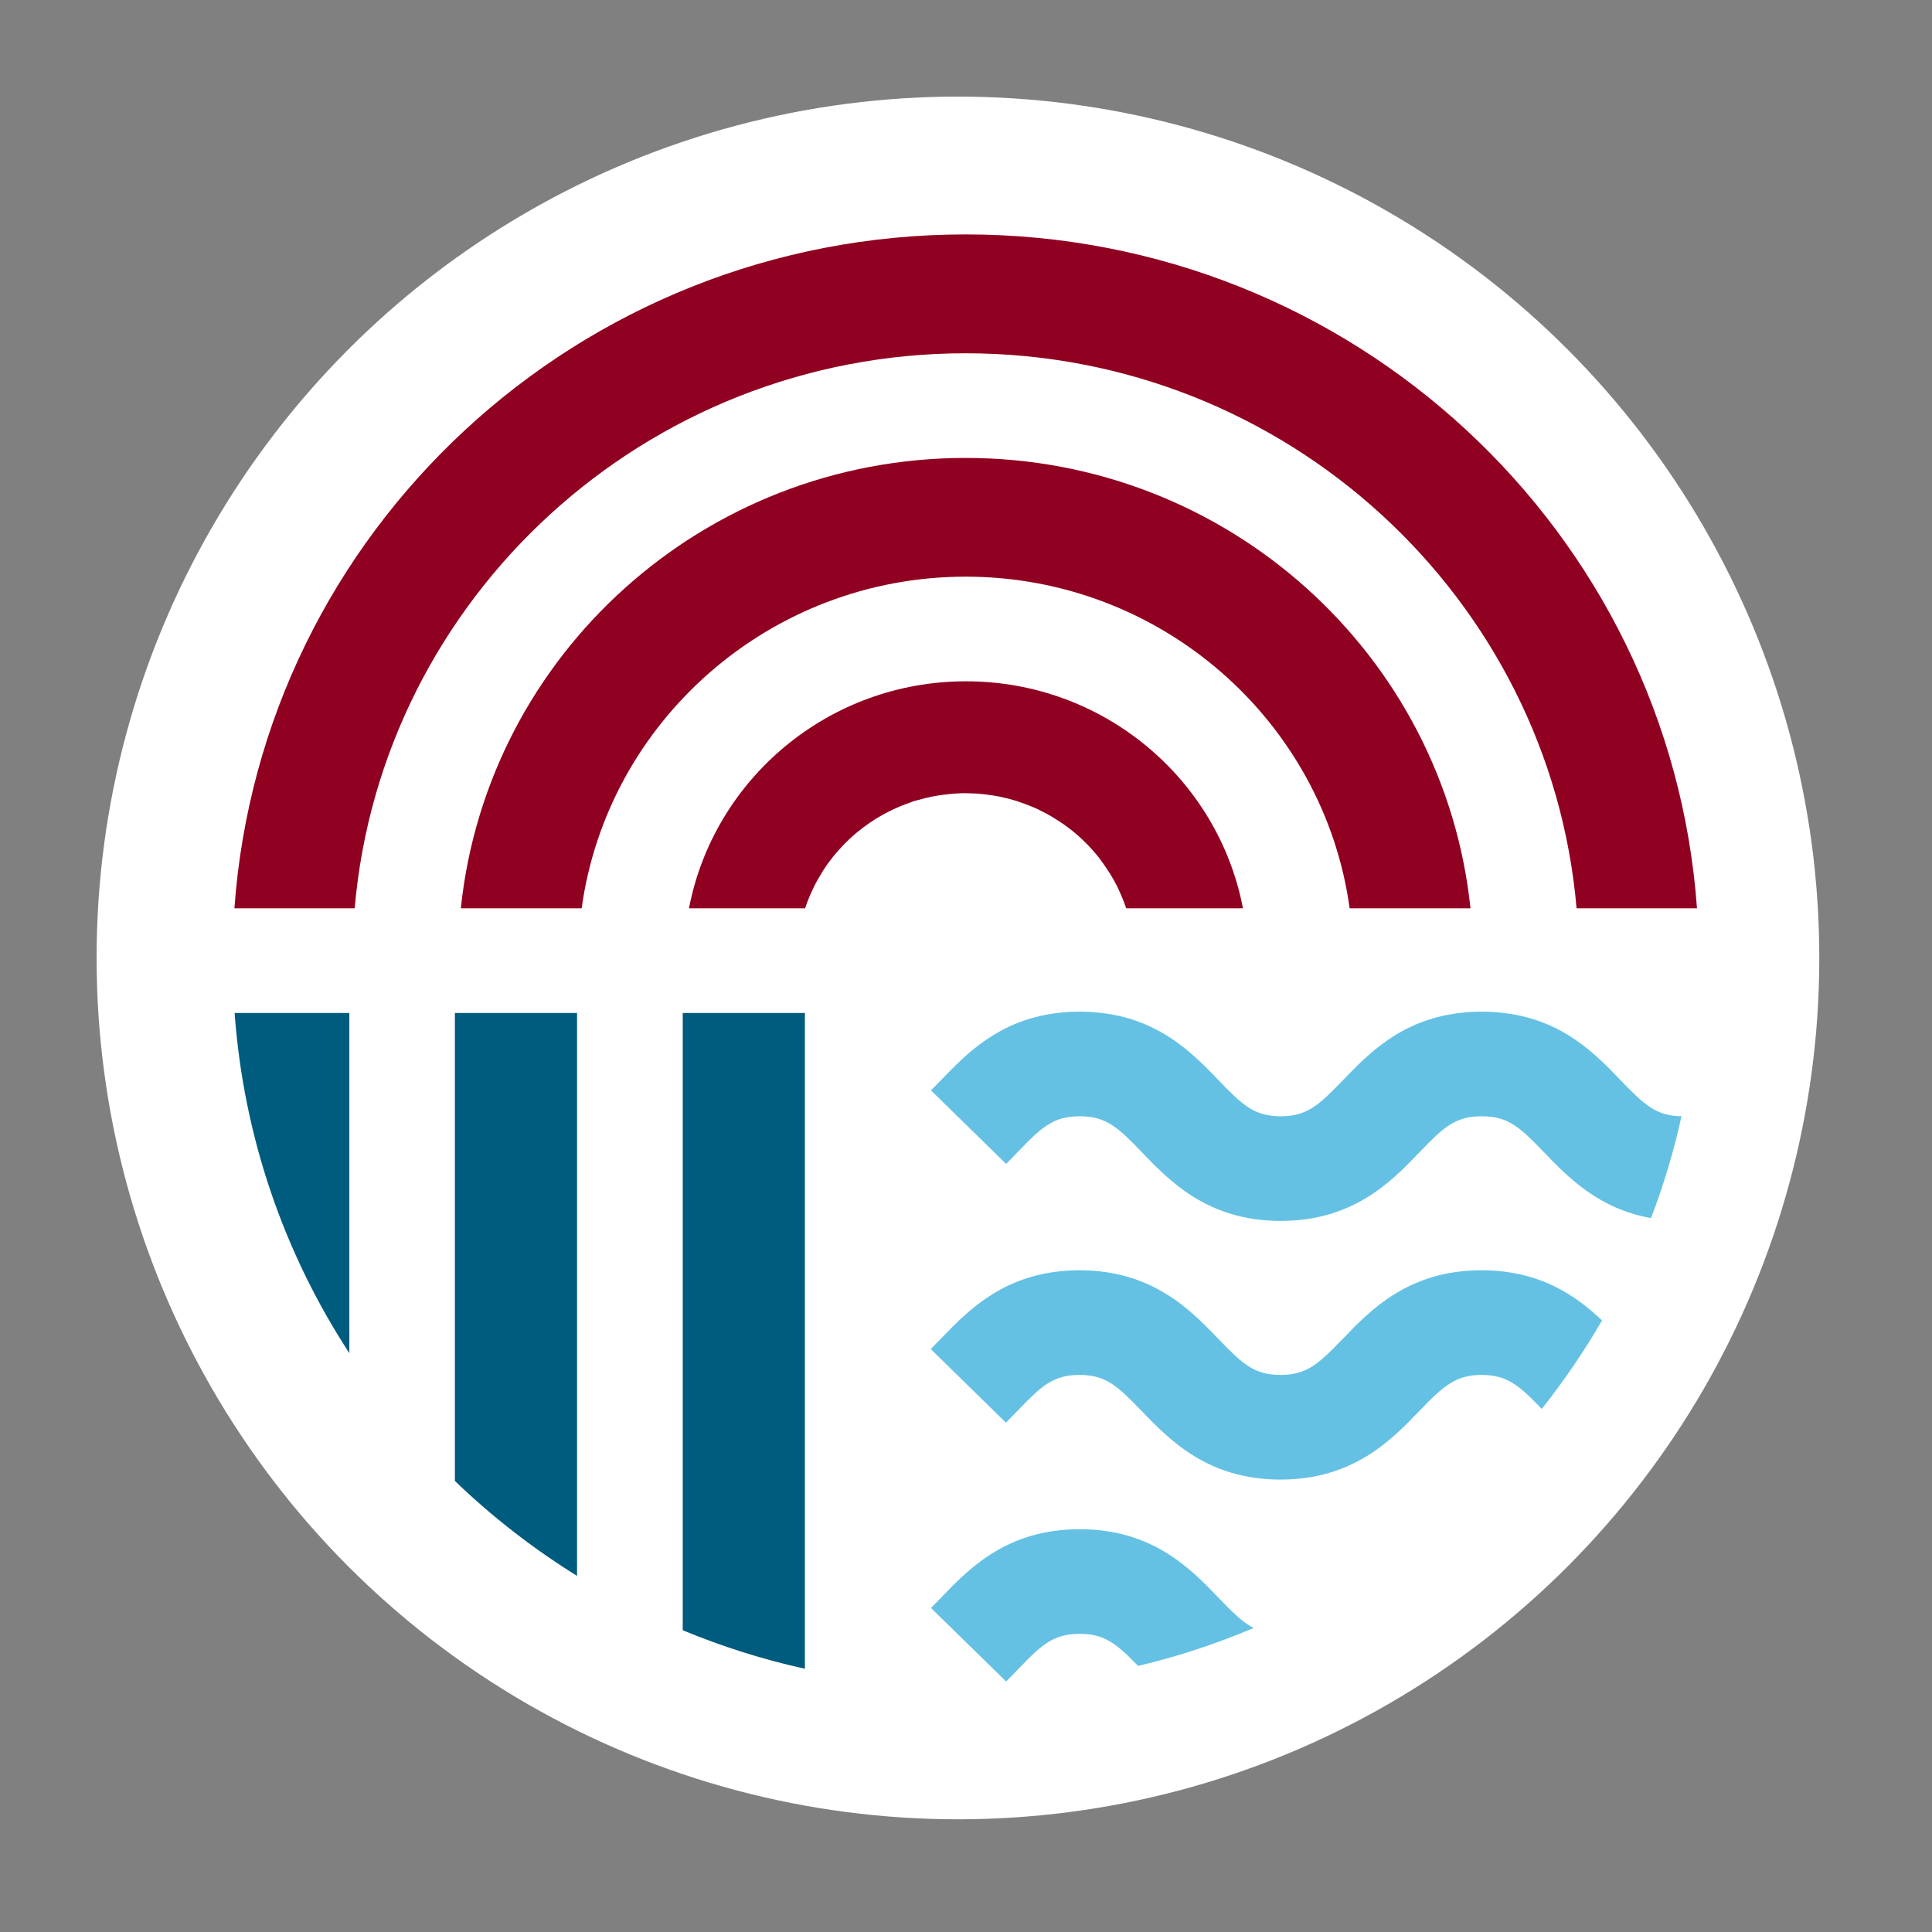 <?xml version="1.0" encoding="UTF-8"?> <svg xmlns="http://www.w3.org/2000/svg" width="120" height="120" viewBox="0 0 120 120" fill="none"><rect x="0" y="0" width="120" height="120" fill="#808080" stroke="none"/><circle cx="59.5" cy="59.5" r="53.5" fill="white"></circle><path d="M77.855 101.123C75.55 102.098 73.16 102.89 70.687 103.473C69.35 102.098 68.618 101.482 67.061 101.482C65.412 101.482 64.689 102.165 63.2 103.715C62.964 103.965 62.737 104.198 62.493 104.44L57.824 99.874C58.034 99.665 58.236 99.449 58.447 99.24C60.171 97.44 62.535 94.982 67.061 94.982C71.588 94.982 73.96 97.44 75.684 99.24C76.568 100.157 77.174 100.765 77.864 101.115L77.855 101.123Z" fill="#64C1E3"></path><path d="M99.505 82.016C98.387 83.941 97.141 85.774 95.762 87.507C94.349 86.049 93.617 85.399 92.018 85.399C90.419 85.399 89.646 86.091 88.156 87.641C86.432 89.432 84.059 91.899 79.533 91.899C75.007 91.899 72.643 89.432 70.91 87.641C69.421 86.091 68.689 85.399 67.048 85.399C65.408 85.399 64.676 86.091 63.187 87.641C62.951 87.882 62.724 88.124 62.48 88.365L57.811 83.791C58.021 83.582 58.223 83.366 58.434 83.157C60.158 81.366 62.522 78.899 67.048 78.899C71.575 78.899 73.947 81.366 75.672 83.157C77.161 84.707 77.892 85.399 79.533 85.399C81.174 85.399 81.906 84.707 83.403 83.157C85.128 81.366 87.492 78.899 92.018 78.899C95.635 78.899 97.873 80.466 99.505 82.016Z" fill="#64C1E3"></path><path d="M104.44 69.325C103.969 71.5 103.33 73.617 102.547 75.658C99.266 75.075 97.356 73.083 95.901 71.567C94.403 70.017 93.68 69.334 92.031 69.334C90.382 69.334 89.659 70.017 88.169 71.567C86.445 73.367 84.072 75.833 79.546 75.833C75.02 75.833 72.656 73.367 70.923 71.567C69.434 70.017 68.702 69.334 67.061 69.334C65.421 69.334 64.689 70.017 63.2 71.567C62.964 71.817 62.737 72.05 62.493 72.292L57.824 67.725C58.034 67.517 58.236 67.3 58.447 67.092C59.986 65.492 62.013 63.375 65.623 62.926C66.077 62.867 66.557 62.834 67.061 62.834C67.566 62.834 68.046 62.867 68.5 62.926C72.109 63.375 74.145 65.492 75.684 67.092C77.174 68.642 77.906 69.334 79.546 69.334C81.187 69.334 81.918 68.642 83.416 67.092C84.956 65.492 86.983 63.375 90.593 62.926C91.047 62.867 91.526 62.834 92.031 62.834C92.536 62.834 93.015 62.867 93.469 62.926C97.087 63.375 99.123 65.492 100.654 67.092C102.126 68.617 102.85 69.309 104.448 69.334L104.44 69.325Z" fill="#64C1E3"></path><path d="M49.994 62.917V103.649C47.369 103.073 44.837 102.265 42.406 101.257V62.917H49.994Z" fill="#005C7E"></path><path d="M35.842 62.917V97.882C33.108 96.182 30.559 94.207 28.254 91.983V62.917H35.842Z" fill="#005C7E"></path><path d="M21.698 62.917V84.049C17.669 77.874 15.136 70.666 14.572 62.917H21.69H21.698Z" fill="#005C7E"></path><path d="M77.178 56.417H69.951C69.909 56.309 69.875 56.192 69.833 56.092C69.833 56.075 69.816 56.05 69.816 56.033C69.698 55.734 69.572 55.442 69.438 55.159C69.37 55.025 69.303 54.884 69.227 54.75C69.21 54.734 69.21 54.709 69.194 54.684C69.118 54.55 69.034 54.408 68.95 54.275C68.756 53.967 68.554 53.667 68.335 53.375C68.251 53.267 68.167 53.15 68.075 53.05C67.974 52.917 67.856 52.8 67.747 52.675C67.646 52.559 67.528 52.442 67.418 52.334C66.846 51.759 66.207 51.259 65.517 50.842C65.408 50.767 65.29 50.701 65.172 50.634C65.055 50.567 64.937 50.501 64.811 50.442C64.567 50.309 64.323 50.192 64.062 50.092C63.835 49.992 63.599 49.909 63.355 49.825L63.237 49.784C63.128 49.75 63.019 49.709 62.909 49.684C62.775 49.642 62.64 49.609 62.505 49.575C62.236 49.509 61.959 49.45 61.689 49.409C61.555 49.392 61.411 49.367 61.269 49.35C61.167 49.334 61.058 49.326 60.957 49.317C60.814 49.301 60.671 49.292 60.528 49.284C60.352 49.284 60.175 49.267 59.99 49.267C59.805 49.267 59.628 49.267 59.451 49.284C59.3 49.284 59.149 49.301 58.997 49.317C58.879 49.334 58.761 49.342 58.644 49.359C58.526 49.375 58.4 49.392 58.273 49.409C57.996 49.45 57.727 49.509 57.457 49.575C57.323 49.609 57.188 49.651 57.053 49.684C56.961 49.701 56.869 49.734 56.776 49.759C56.683 49.792 56.591 49.817 56.498 49.859C55.321 50.267 54.235 50.876 53.293 51.651C53.158 51.75 53.041 51.859 52.923 51.967C52.797 52.075 52.679 52.192 52.57 52.3C52.553 52.317 52.553 52.317 52.536 52.334C52.426 52.442 52.309 52.559 52.208 52.675C52.098 52.8 51.981 52.925 51.88 53.05C51.787 53.15 51.703 53.267 51.619 53.375C51.392 53.658 51.19 53.959 51.005 54.275C50.921 54.408 50.845 54.55 50.761 54.684C50.761 54.7 50.744 54.725 50.727 54.75C50.651 54.884 50.584 55.025 50.517 55.159C50.382 55.442 50.256 55.734 50.138 56.033C50.138 56.05 50.121 56.075 50.121 56.092C50.08 56.192 50.046 56.309 50.004 56.417H42.794C44.333 48.392 51.451 42.317 59.998 42.317C68.546 42.317 75.663 48.384 77.203 56.417H77.178Z" fill="#900020"></path><path d="M91.334 56.417H83.829C82.231 44.801 72.135 35.818 59.979 35.818C47.822 35.818 37.726 44.801 36.128 56.417H28.623C30.264 40.701 43.674 28.443 59.979 28.443C76.283 28.443 89.693 40.701 91.334 56.417Z" fill="#900020"></path><path d="M105.395 56.417H97.924C96.258 37.134 79.878 21.943 59.981 21.943C40.085 21.943 23.696 37.134 22.03 56.417H14.56C16.242 33.018 35.929 14.56 59.981 14.56C84.034 14.56 103.72 33.018 105.403 56.417H105.395Z" fill="#900020"></path></svg> 